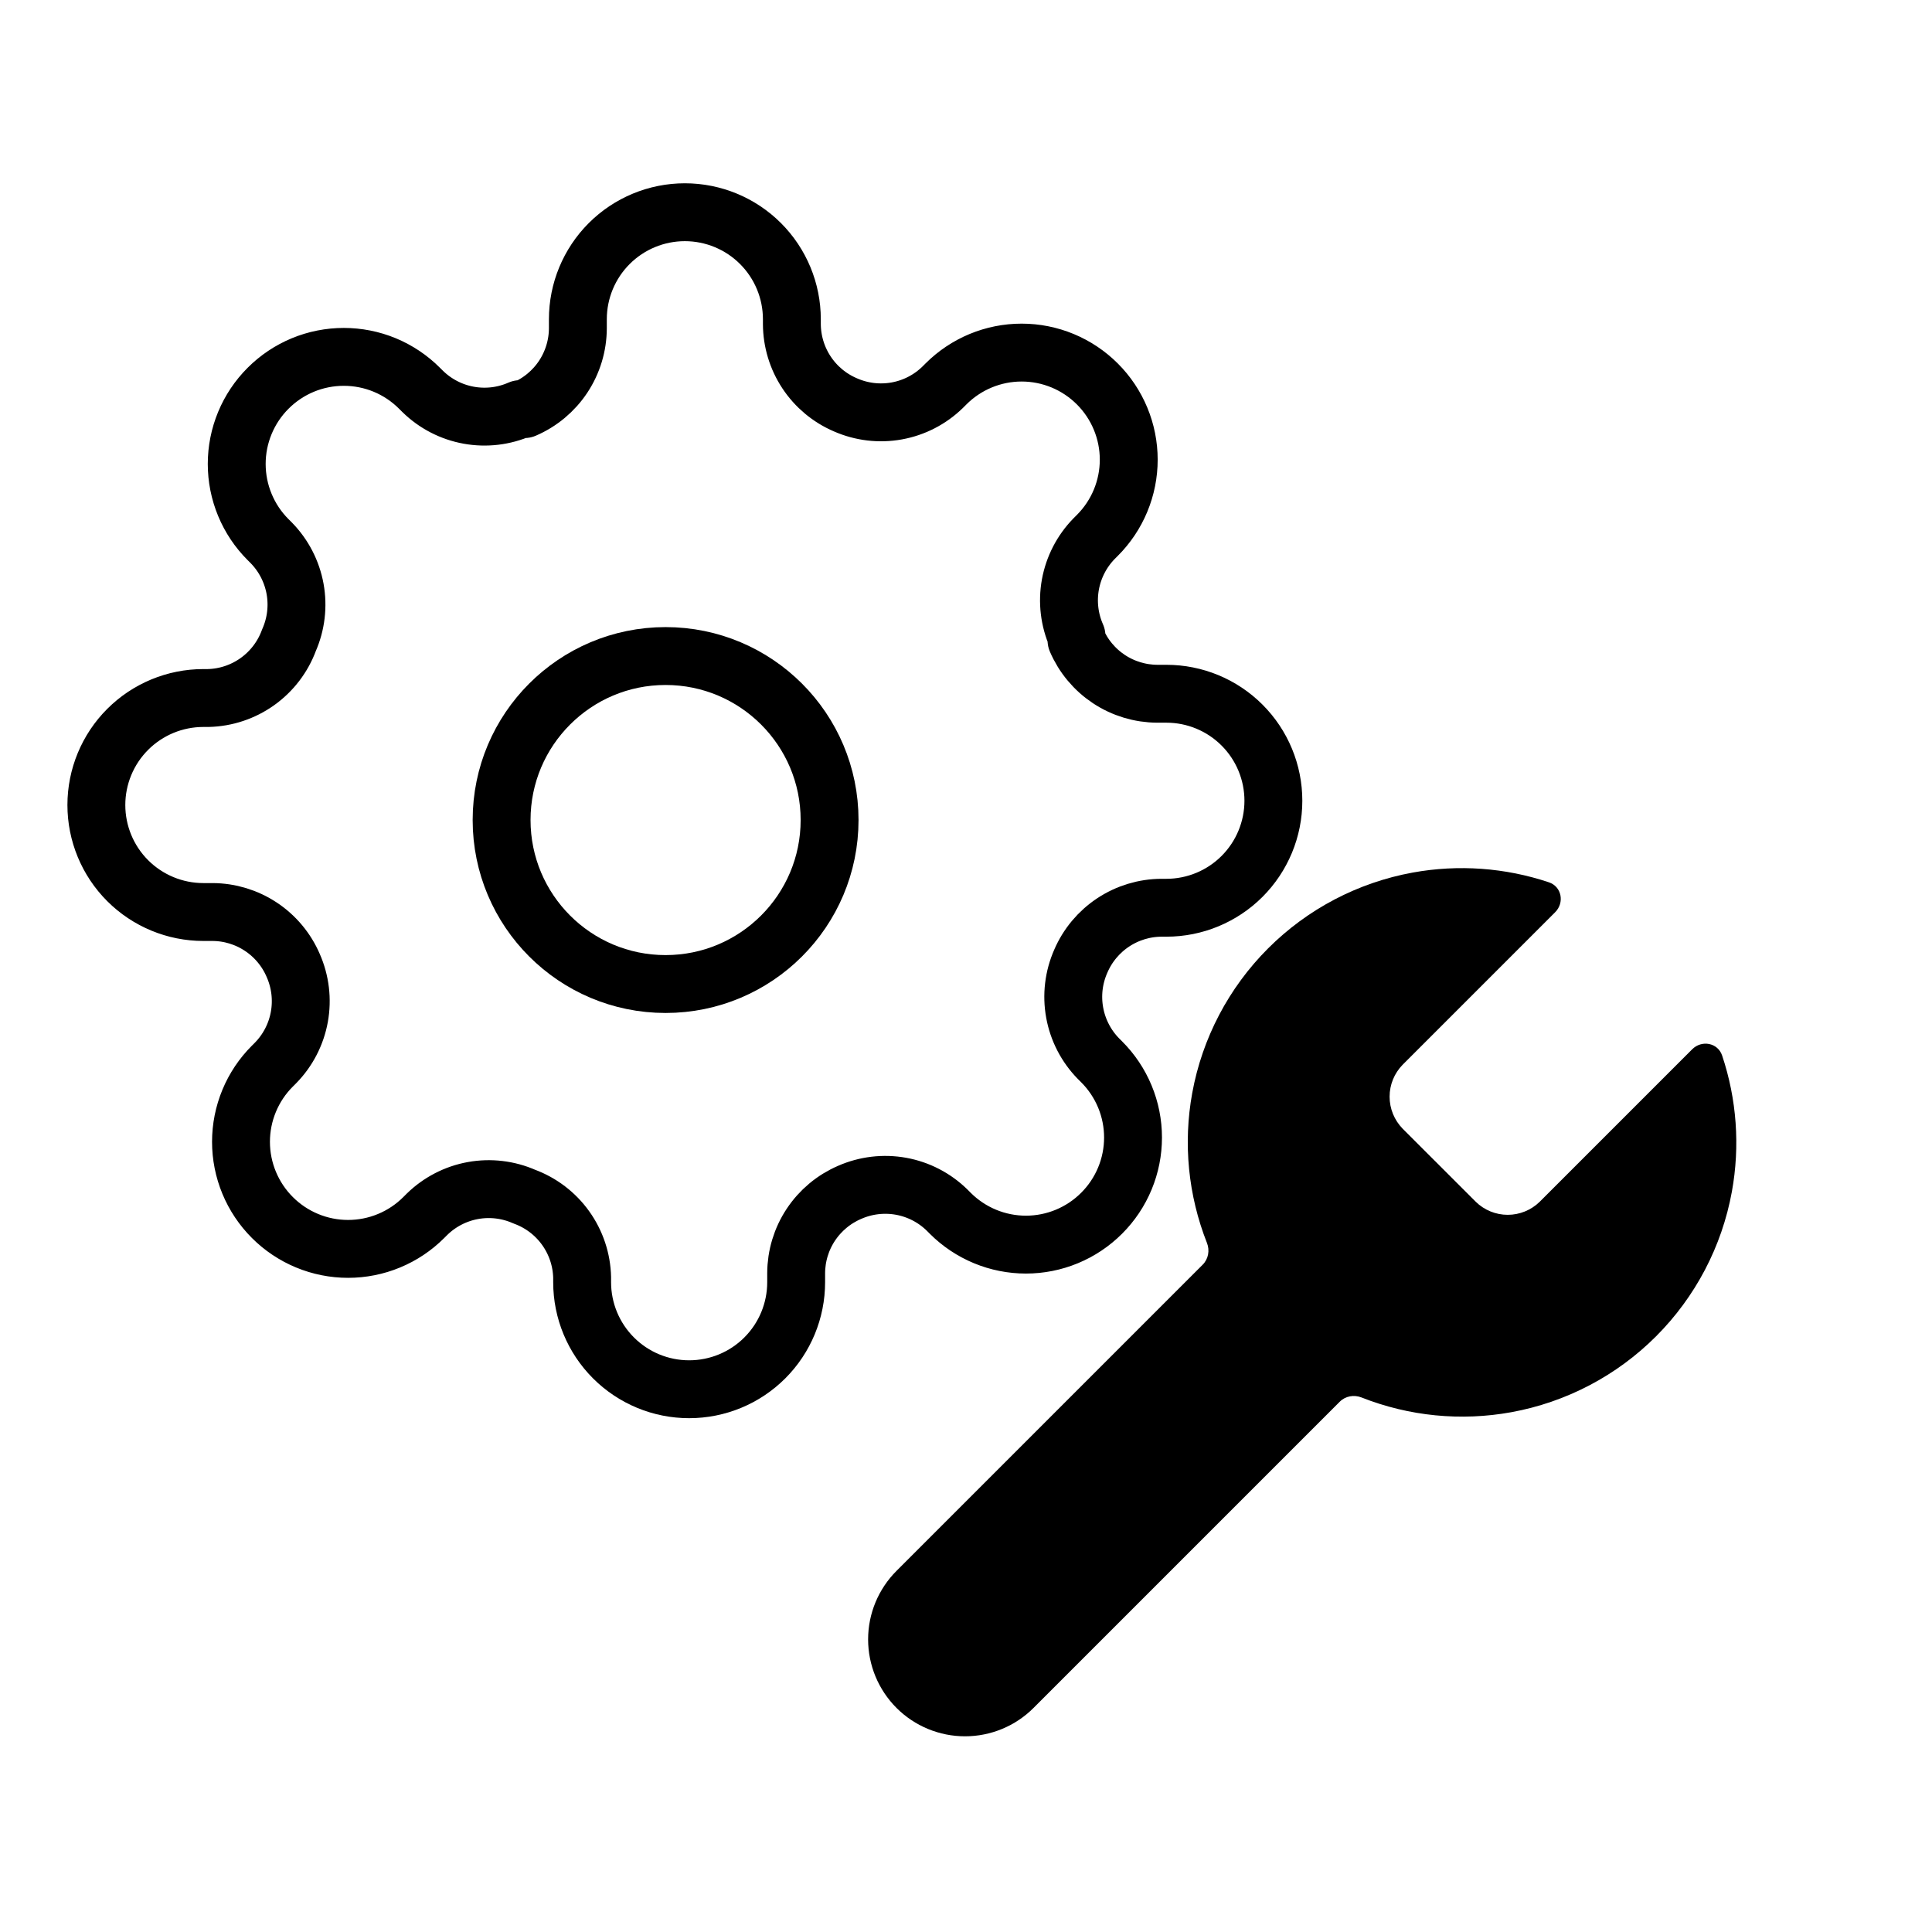 <svg xmlns="http://www.w3.org/2000/svg" fill="none" viewBox="0 0 99 99" height="99" width="99">
<path stroke-linejoin="round" stroke-linecap="round" stroke-width="2.966" stroke="black" d="M34.106 50.424C38.747 50.424 42.51 46.661 42.51 42.02C42.51 37.379 38.747 33.617 34.106 33.617C29.465 33.617 25.703 37.379 25.703 42.02C25.703 46.661 29.465 50.424 34.106 50.424Z"></path>
<path stroke-linejoin="round" stroke-linecap="round" stroke-width="2.966" stroke="black" d="M55.381 49.256C55.016 50.083 54.907 51 55.069 51.89C55.23 52.779 55.654 53.6 56.286 54.246L56.45 54.41C56.96 54.919 57.365 55.524 57.641 56.19C57.917 56.855 58.059 57.569 58.059 58.289C58.059 59.01 57.917 59.724 57.641 60.389C57.365 61.055 56.96 61.66 56.45 62.169C55.941 62.678 55.337 63.083 54.671 63.359C54.005 63.635 53.292 63.777 52.571 63.777C51.851 63.777 51.137 63.635 50.472 63.359C49.806 63.083 49.201 62.678 48.692 62.169L48.528 62.004C47.881 61.372 47.061 60.948 46.172 60.787C45.282 60.626 44.365 60.735 43.538 61.099C42.727 61.447 42.036 62.024 41.548 62.76C41.061 63.495 40.8 64.357 40.797 65.239V65.705C40.797 67.159 40.219 68.554 39.191 69.582C38.162 70.611 36.768 71.188 35.313 71.188C33.859 71.188 32.465 70.611 31.436 69.582C30.408 68.554 29.83 67.159 29.83 65.705V65.459C29.809 64.551 29.515 63.671 28.987 62.933C28.459 62.194 27.721 61.632 26.87 61.319C26.043 60.954 25.125 60.845 24.236 61.006C23.347 61.167 22.526 61.592 21.88 62.224L21.716 62.388C21.206 62.898 20.602 63.302 19.936 63.578C19.27 63.854 18.557 63.996 17.836 63.996C17.116 63.996 16.402 63.854 15.737 63.578C15.071 63.302 14.466 62.898 13.957 62.388C13.447 61.879 13.043 61.274 12.767 60.608C12.491 59.943 12.349 59.229 12.349 58.509C12.349 57.788 12.491 57.075 12.767 56.409C13.043 55.743 13.447 55.139 13.957 54.63L14.122 54.465C14.754 53.819 15.178 52.998 15.339 52.109C15.5 51.22 15.391 50.302 15.026 49.475C14.679 48.665 14.102 47.973 13.366 47.486C12.631 46.999 11.769 46.737 10.887 46.734H10.421C8.966 46.734 7.572 46.156 6.543 45.128C5.515 44.1 4.938 42.705 4.938 41.251C4.938 39.797 5.515 38.402 6.543 37.374C7.572 36.346 8.966 35.768 10.421 35.768H10.667C11.575 35.747 12.455 35.453 13.193 34.925C13.931 34.397 14.494 33.659 14.807 32.807C15.172 31.98 15.281 31.063 15.12 30.174C14.958 29.284 14.534 28.464 13.902 27.817L13.738 27.653C13.228 27.144 12.823 26.539 12.548 25.873C12.272 25.208 12.13 24.494 12.13 23.774C12.13 23.053 12.272 22.34 12.548 21.674C12.823 21.009 13.228 20.404 13.738 19.895C14.247 19.385 14.852 18.98 15.517 18.704C16.183 18.428 16.896 18.287 17.617 18.287C18.337 18.287 19.051 18.428 19.717 18.704C20.382 18.98 20.987 19.385 21.496 19.895L21.661 20.059C22.307 20.691 23.128 21.115 24.017 21.276C24.906 21.438 25.823 21.329 26.65 20.964H26.87C27.68 20.616 28.372 20.039 28.859 19.304C29.346 18.568 29.608 17.706 29.611 16.824V16.358C29.611 14.904 30.189 13.509 31.217 12.481C32.245 11.453 33.64 10.875 35.094 10.875C36.548 10.875 37.943 11.453 38.971 12.481C39.999 13.509 40.577 14.904 40.577 16.358V16.605C40.581 17.487 40.842 18.349 41.329 19.084C41.816 19.82 42.508 20.397 43.319 20.744C44.146 21.109 45.063 21.218 45.952 21.057C46.842 20.896 47.662 20.472 48.308 19.84L48.473 19.675C48.982 19.166 49.587 18.761 50.252 18.485C50.918 18.209 51.631 18.067 52.352 18.067C53.072 18.067 53.786 18.209 54.452 18.485C55.117 18.761 55.722 19.166 56.231 19.675C56.741 20.184 57.145 20.789 57.421 21.455C57.697 22.12 57.839 22.834 57.839 23.555C57.839 24.275 57.697 24.988 57.421 25.654C57.145 26.32 56.741 26.924 56.231 27.434L56.067 27.598C55.435 28.244 55.011 29.065 54.849 29.954C54.688 30.844 54.797 31.761 55.162 32.588V32.807C55.51 33.618 56.087 34.309 56.822 34.797C57.558 35.284 58.419 35.545 59.302 35.549H59.768C61.222 35.549 62.617 36.126 63.645 37.155C64.673 38.183 65.251 39.577 65.251 41.032C65.251 42.486 64.673 43.88 63.645 44.909C62.617 45.937 61.222 46.515 59.768 46.515H59.521C58.639 46.518 57.777 46.78 57.041 47.267C56.306 47.754 55.729 48.445 55.381 49.256Z"></path>
<path fill="black" d="M71.875 54.559C71.447 54.996 71.206 55.584 71.206 56.197C71.206 56.81 71.447 57.398 71.875 57.836L75.621 61.581C76.058 62.01 76.647 62.25 77.259 62.25C77.872 62.25 78.46 62.01 78.898 61.581L86.712 53.767C87.201 53.278 88.025 53.431 88.245 54.086C88.995 56.325 89.171 58.726 88.745 61.064C88.233 63.873 86.877 66.459 84.858 68.478C82.84 70.497 80.253 71.852 77.445 72.364C74.861 72.835 72.201 72.571 69.766 71.609C69.384 71.458 68.944 71.535 68.653 71.826L52.961 87.518C52.03 88.449 50.767 88.972 49.45 88.972C48.133 88.972 46.87 88.449 45.939 87.518C45.008 86.586 44.484 85.323 44.484 84.006C44.484 82.689 45.008 81.426 45.939 80.495L61.63 64.803C61.921 64.513 61.998 64.073 61.847 63.69C60.886 61.256 60.621 58.596 61.092 56.012C61.604 53.203 62.96 50.617 64.979 48.598C66.997 46.579 69.584 45.224 72.392 44.712C74.731 44.286 77.131 44.462 79.371 45.212C80.026 45.431 80.178 46.255 79.69 46.744L71.899 54.535L71.875 54.559Z"></path>
</svg>
